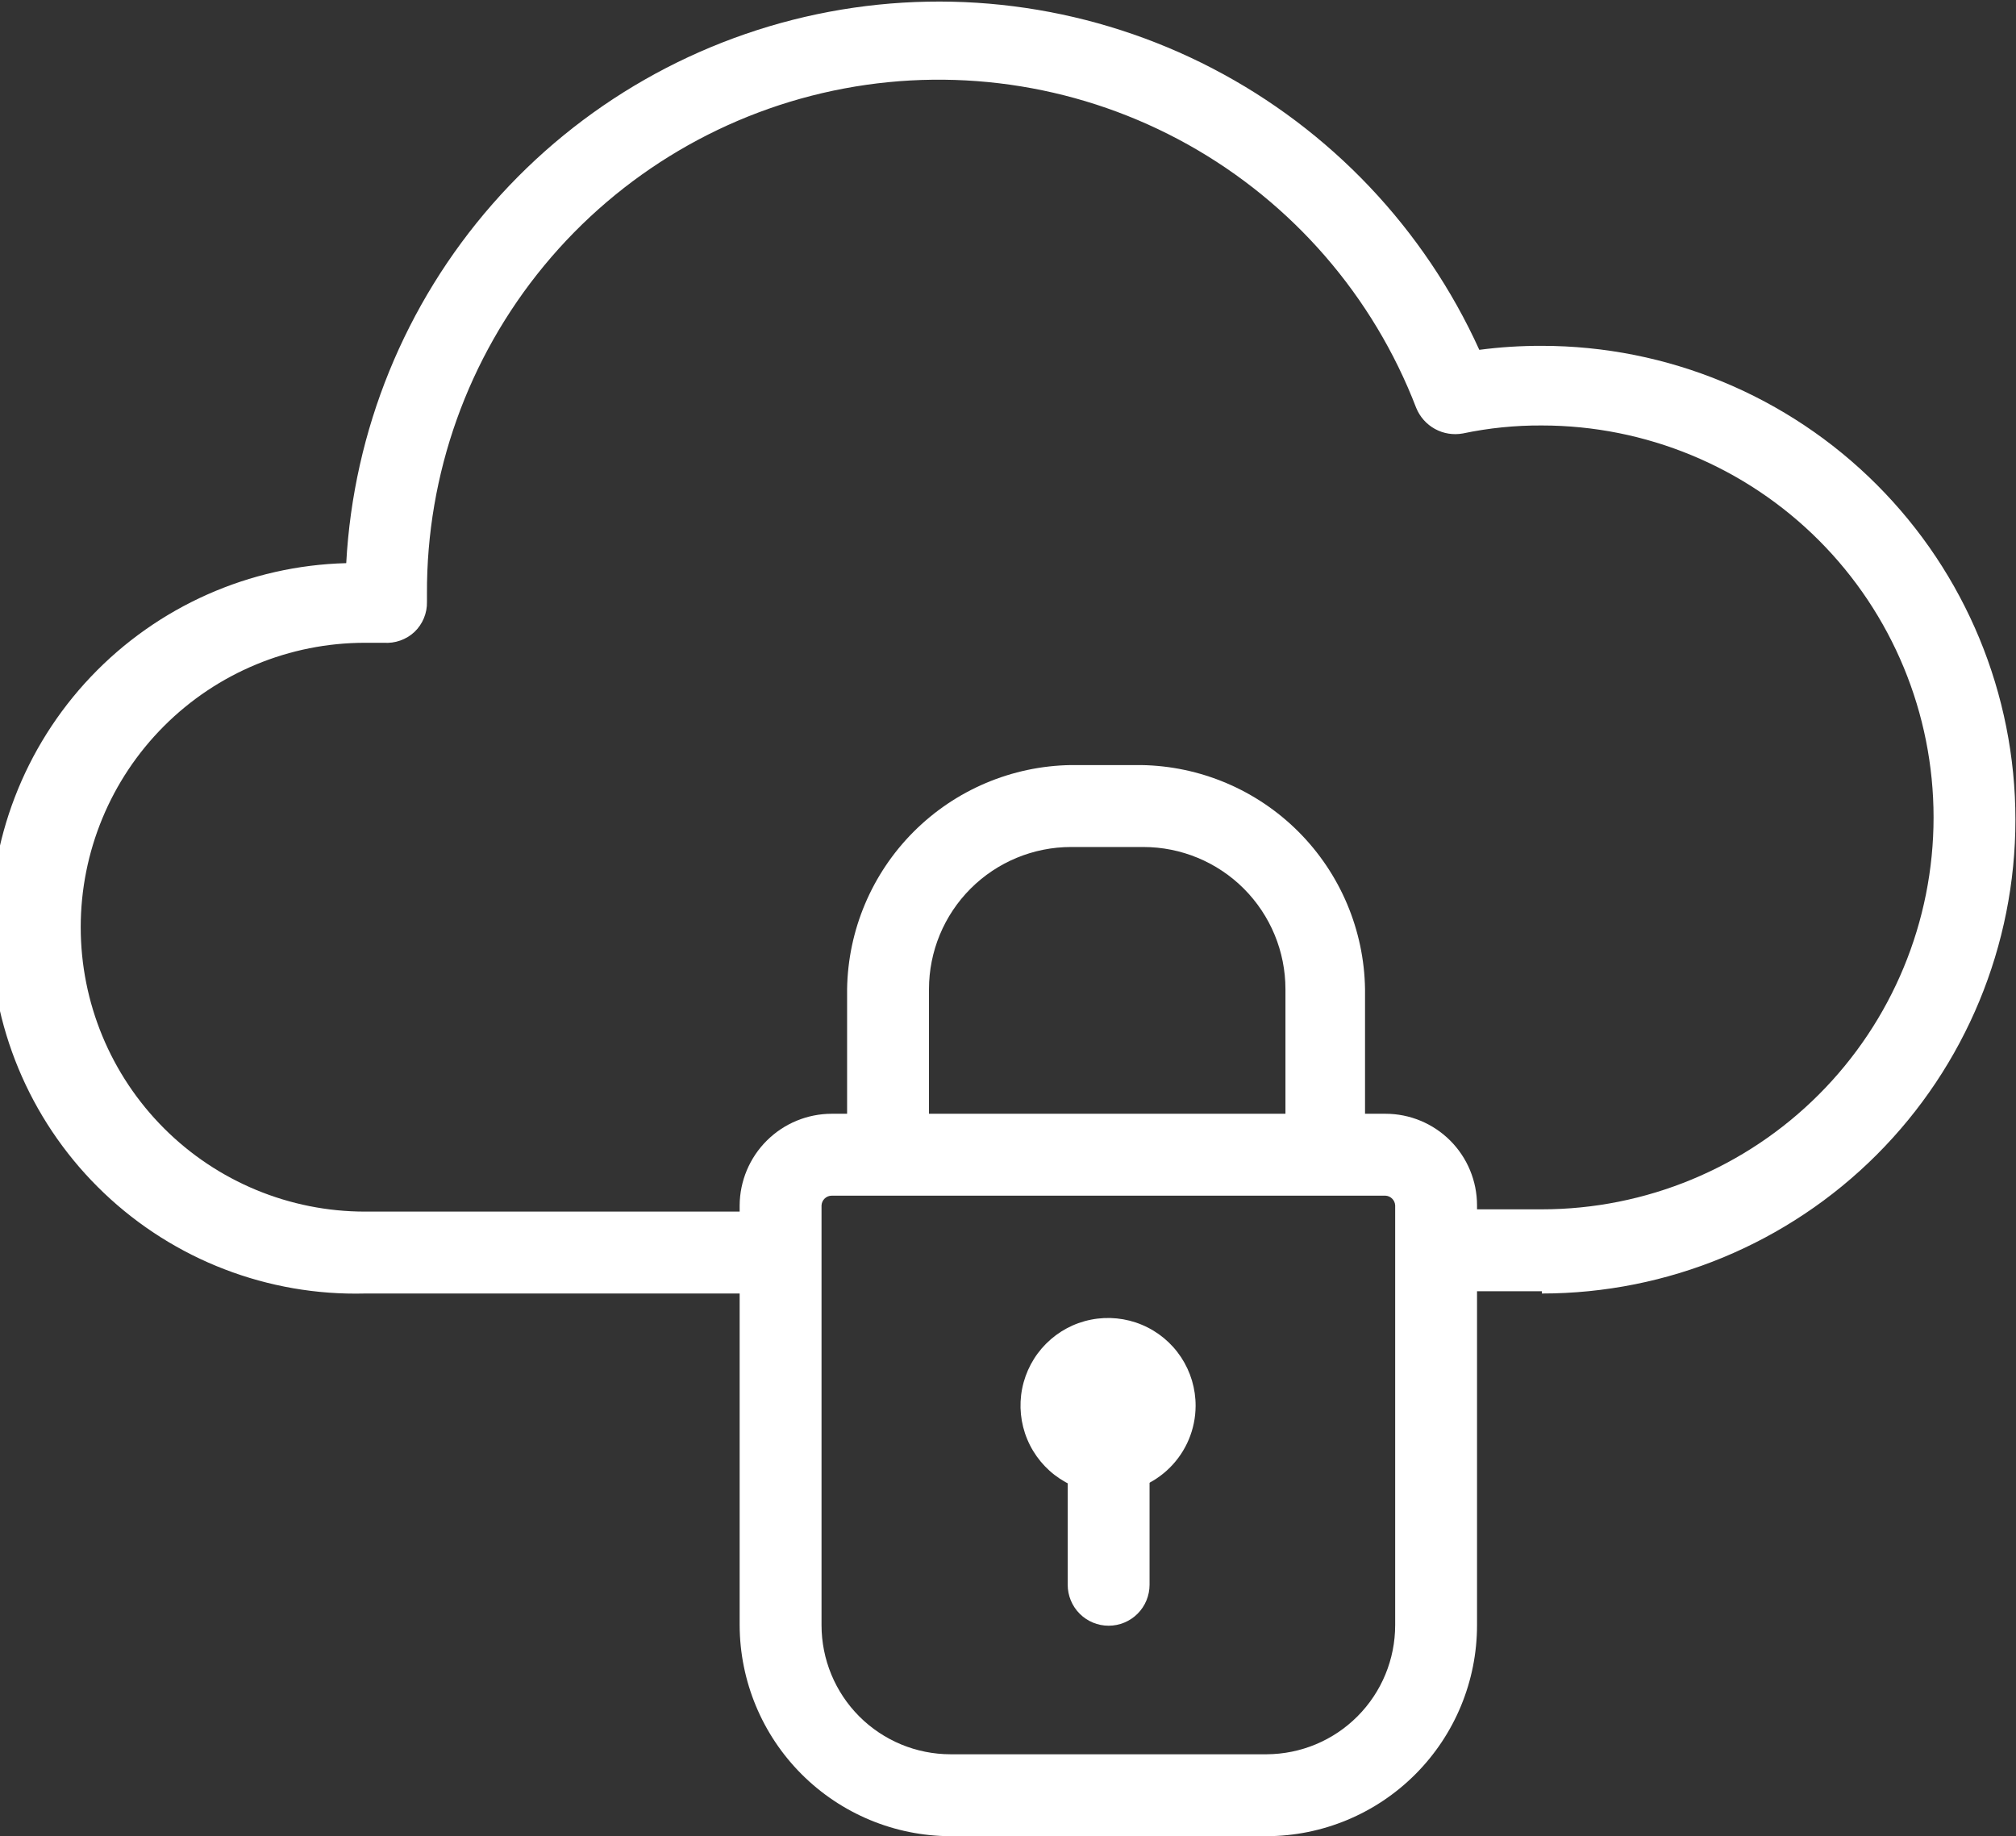 <svg width="101" height="92" viewBox="0 0 101 92" fill="none" xmlns="http://www.w3.org/2000/svg">
<rect x="0" y="0" width="101" height="92" fill="#333333" stroke="none"/>
<g clip-path="url(#clip0_28_88)">
<path d="M77.245 64.696H73.172C72.628 64.696 72.106 64.48 71.722 64.095C71.337 63.711 71.121 63.189 71.121 62.644C71.121 62.1 71.337 61.578 71.722 61.193C72.106 60.809 72.628 60.592 73.172 60.592H77.245C82.45 60.592 87.442 58.523 91.122 54.841C94.802 51.158 96.87 46.163 96.87 40.955C96.87 35.747 94.802 30.753 91.122 27.07C87.442 23.387 82.45 21.318 77.245 21.318C75.915 21.31 74.588 21.444 73.286 21.718C72.809 21.805 72.316 21.726 71.89 21.492C71.465 21.259 71.133 20.885 70.95 20.435C68.798 14.835 64.751 10.167 59.515 7.243C54.278 4.32 48.183 3.326 42.29 4.434C36.397 5.542 31.078 8.683 27.26 13.309C23.441 17.935 21.364 23.755 21.39 29.755V30.154C21.397 30.435 21.344 30.715 21.236 30.975C21.128 31.235 20.967 31.47 20.764 31.664C20.558 31.855 20.315 32.001 20.051 32.094C19.786 32.188 19.505 32.225 19.226 32.206H18.286C14.509 32.206 10.886 33.707 8.216 36.38C5.545 39.052 4.044 42.677 4.044 46.456C4.044 50.235 5.545 53.86 8.216 56.532C10.886 59.205 14.509 60.706 18.286 60.706H37.483C38.027 60.706 38.548 60.922 38.933 61.307C39.318 61.692 39.534 62.214 39.534 62.758C39.534 63.303 39.318 63.825 38.933 64.209C38.548 64.594 38.027 64.81 37.483 64.81H18.286C13.436 64.935 8.735 63.127 5.218 59.784C1.701 56.441 -0.346 51.836 -0.47 46.983C-0.595 42.13 1.212 37.427 4.553 33.907C7.894 30.388 12.496 28.34 17.346 28.216C17.707 21.566 20.288 15.23 24.674 10.222C29.06 5.214 34.999 1.823 41.539 0.591C48.08 -0.64 54.844 0.359 60.749 3.43C66.654 6.501 71.36 11.465 74.112 17.528C75.151 17.391 76.198 17.325 77.245 17.328C83.538 17.328 89.573 19.83 94.022 24.282C98.472 28.734 100.971 34.773 100.971 41.069C100.971 47.366 98.472 53.404 94.022 57.857C89.573 62.309 83.538 64.81 77.245 64.81V64.696Z" fill="#FFF"/>
<path d="M63.46 92H47.623C44.823 91.993 42.14 90.876 40.16 88.895C38.179 86.913 37.064 84.228 37.056 81.426V60.393C37.064 59.173 37.553 58.006 38.418 57.147C39.282 56.287 40.452 55.804 41.67 55.804H69.413C70.629 55.804 71.795 56.288 72.655 57.148C73.515 58.009 73.998 59.176 73.998 60.393V81.426C73.999 84.226 72.889 86.911 70.913 88.893C68.938 90.875 66.257 91.993 63.46 92ZM41.67 59.908C41.539 59.908 41.413 59.958 41.318 60.048C41.222 60.139 41.165 60.262 41.158 60.393V81.426C41.158 83.142 41.839 84.788 43.051 86.001C44.264 87.214 45.909 87.896 47.623 87.896H63.46C65.17 87.888 66.807 87.204 68.013 85.991C69.22 84.778 69.897 83.137 69.897 81.426V60.393C69.89 60.267 69.837 60.147 69.747 60.058C69.658 59.968 69.539 59.915 69.413 59.908H41.67Z" fill="#FFF"/>
<path d="M66.45 59.481C65.906 59.481 65.385 59.265 65 58.88C64.616 58.495 64.4 57.973 64.4 57.429V49.563C64.4 47.673 63.649 45.861 62.314 44.524C60.978 43.188 59.167 42.438 57.279 42.438H53.661C51.773 42.438 49.962 43.188 48.626 44.524C47.291 45.861 46.541 47.673 46.541 49.563V57.372C46.541 57.916 46.325 58.438 45.94 58.823C45.556 59.208 45.034 59.424 44.49 59.424C43.946 59.424 43.424 59.208 43.04 58.823C42.655 58.438 42.439 57.916 42.439 57.372V49.563C42.483 46.598 43.68 43.768 45.775 41.671C47.87 39.575 50.699 38.377 53.661 38.333H57.165C60.127 38.377 62.956 39.575 65.051 41.671C67.146 43.768 68.343 46.598 68.387 49.563V57.372C68.403 57.907 68.209 58.426 67.847 58.82C67.485 59.214 66.984 59.451 66.45 59.481Z" fill="#FFF"/>
<path d="M55.541 74.814C54.671 74.82 53.819 74.566 53.093 74.086C52.368 73.606 51.801 72.921 51.466 72.118C51.13 71.315 51.041 70.43 51.209 69.576C51.378 68.722 51.796 67.937 52.411 67.322C53.026 66.706 53.81 66.287 54.664 66.119C55.517 65.951 56.402 66.04 57.204 66.376C58.007 66.711 58.692 67.278 59.172 68.004C59.651 68.731 59.905 69.583 59.899 70.454C59.892 71.608 59.43 72.713 58.614 73.529C57.799 74.345 56.694 74.807 55.541 74.814ZM55.541 70.168C55.503 70.164 55.464 70.168 55.427 70.181C55.39 70.194 55.357 70.214 55.33 70.242C55.302 70.269 55.281 70.303 55.269 70.339C55.256 70.376 55.252 70.415 55.256 70.454C55.256 70.739 55.797 70.739 55.797 70.454C55.801 70.418 55.798 70.381 55.787 70.347C55.776 70.312 55.758 70.28 55.733 70.253C55.709 70.227 55.679 70.205 55.646 70.19C55.613 70.176 55.577 70.168 55.541 70.168Z" fill="#FFF"/>
<path d="M55.541 81.455C54.998 81.455 54.476 81.239 54.091 80.854C53.707 80.469 53.491 79.947 53.491 79.403V71.081C53.491 70.536 53.707 70.014 54.091 69.629C54.476 69.245 54.998 69.028 55.541 69.028C56.085 69.028 56.607 69.245 56.992 69.629C57.376 70.014 57.592 70.536 57.592 71.081V79.403C57.592 79.947 57.376 80.469 56.992 80.854C56.607 81.239 56.085 81.455 55.541 81.455Z" fill="#FFF"/>
</g>
<defs>
<clipPath id="clip0_28_88">
<rect width="101" height="92" fill="#FFF"/>
</clipPath>
</defs>
</svg>

